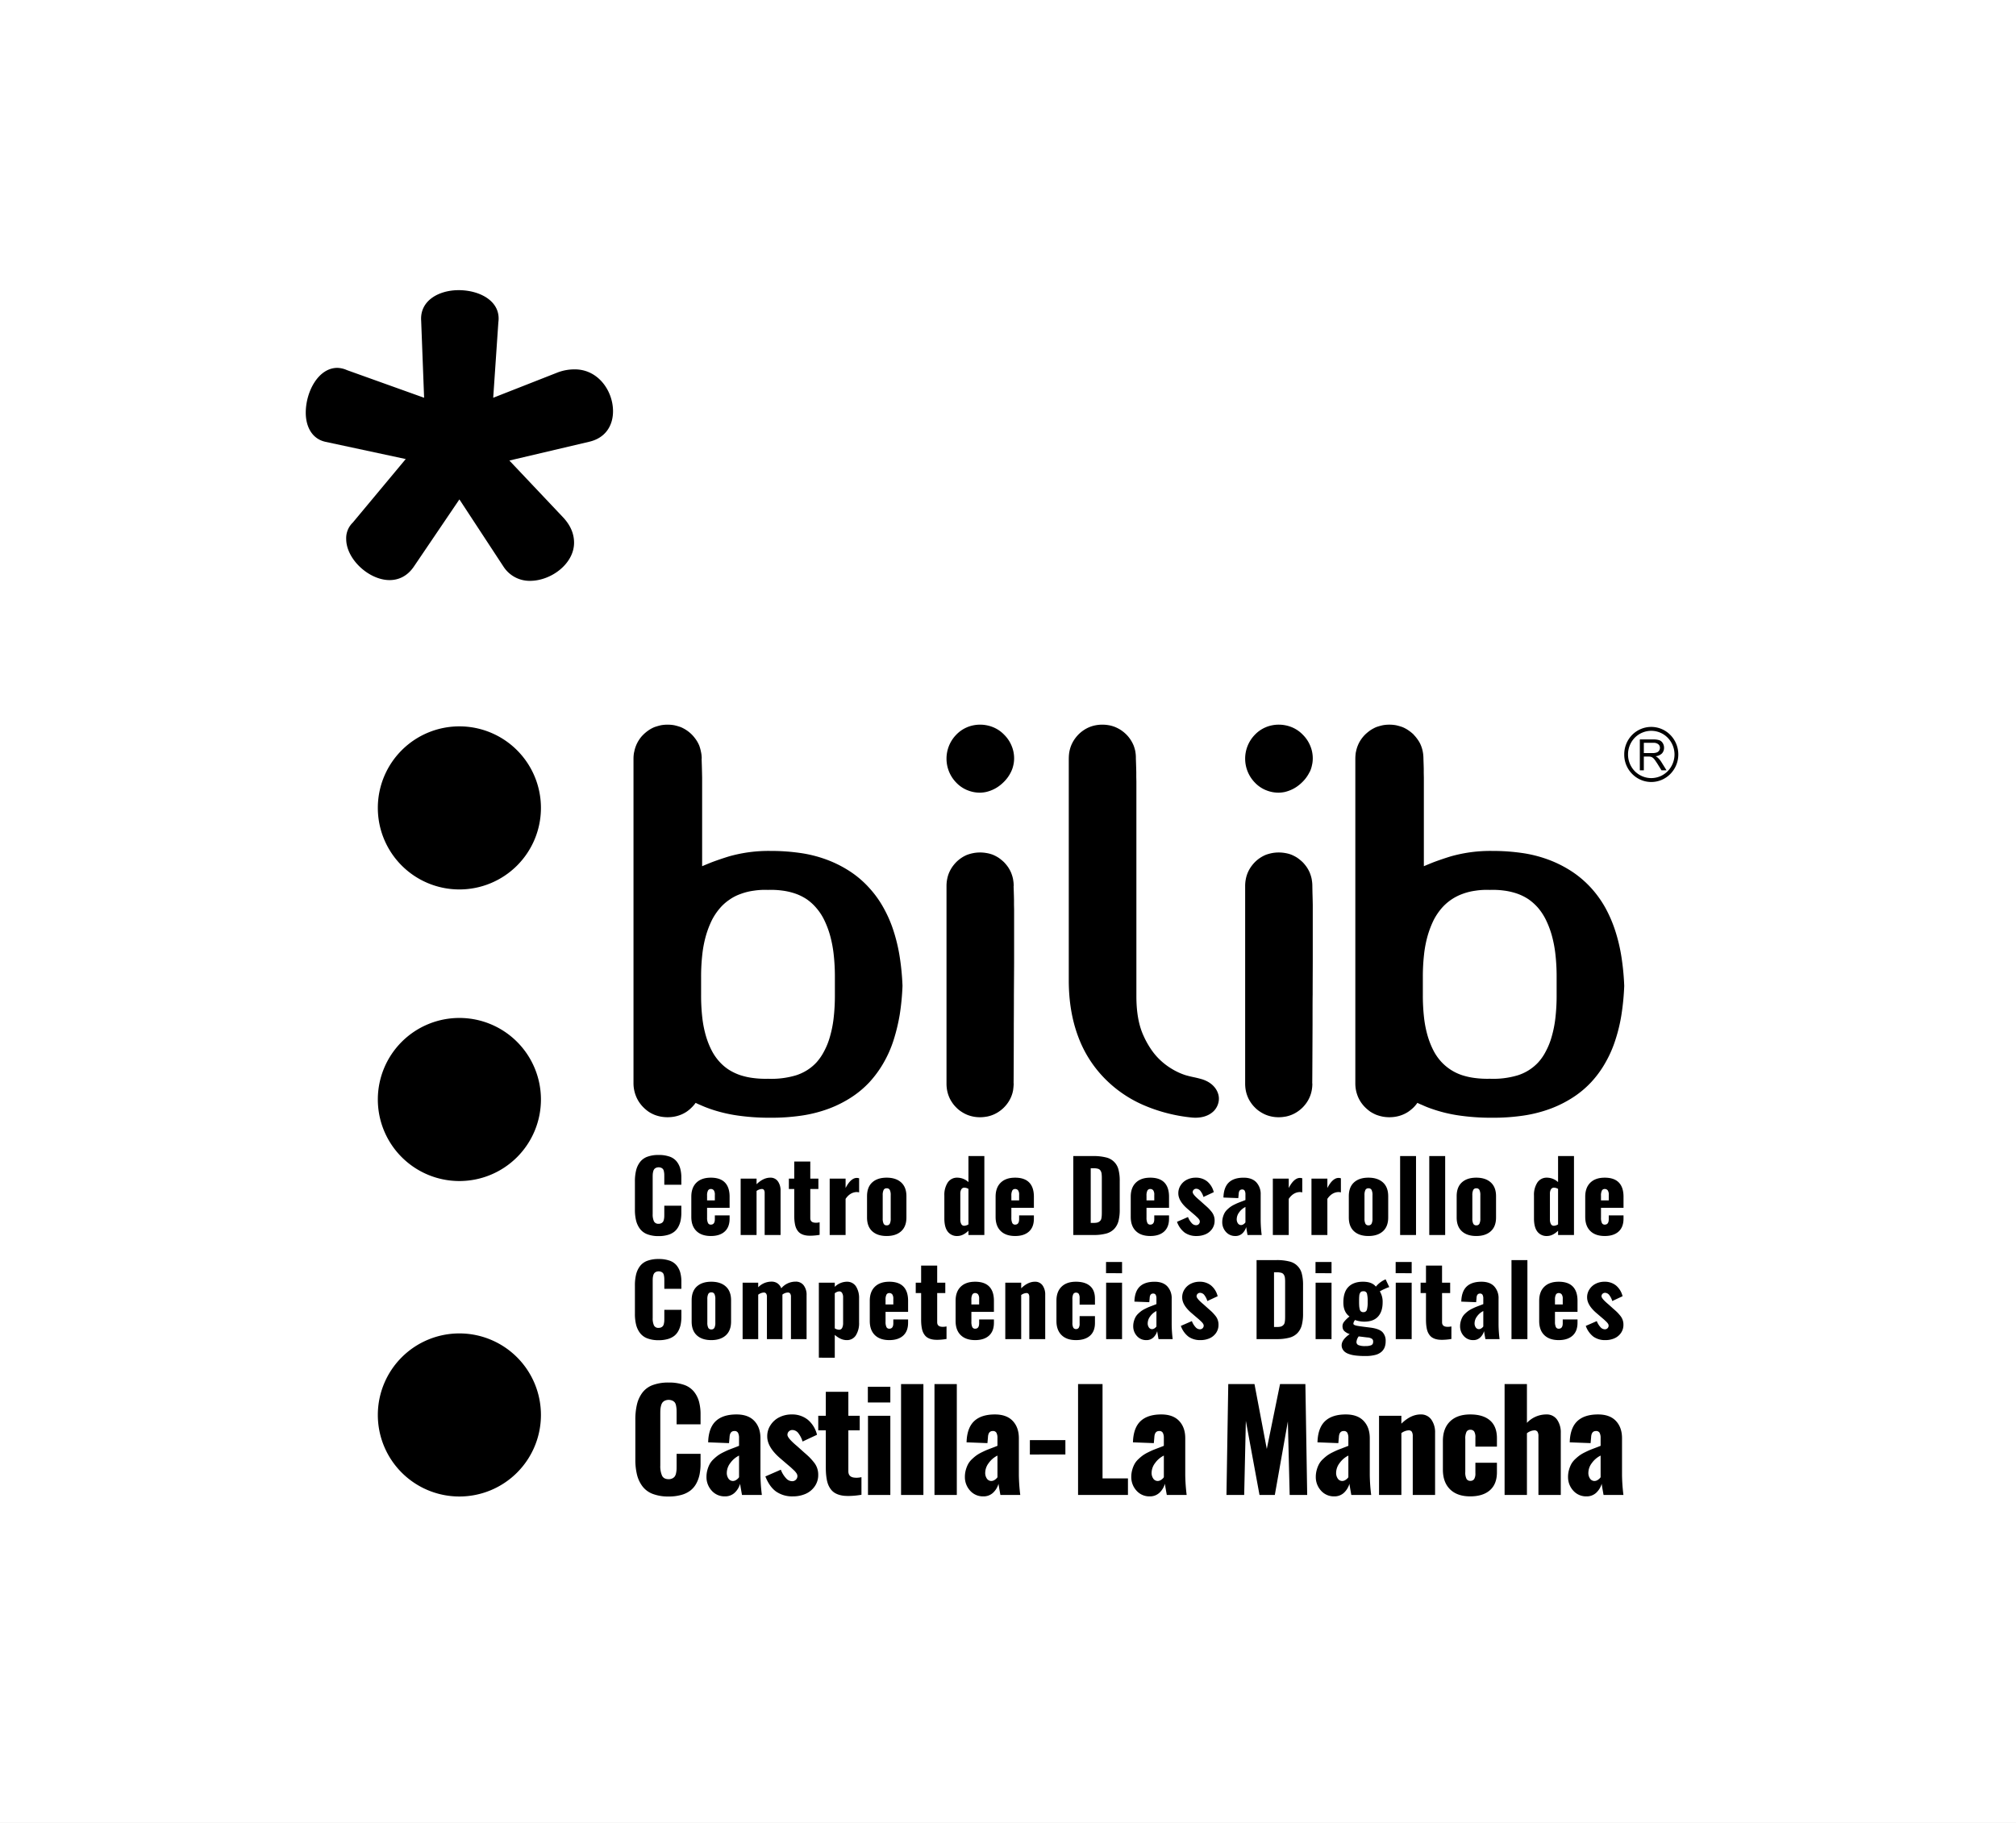 <svg xmlns="http://www.w3.org/2000/svg" xmlns:xlink="http://www.w3.org/1999/xlink" width="1209.741" height="1094.06" viewBox="0 0 1209.741 1094.06"><rect x="0" y="0" width="1209.741" height="1094.06" fill="#808080" stroke="none"/><defs><clipPath id="b"><rect width="1209.741" height="1094.06"/></clipPath></defs><g id="a" clip-path="url(#b)"><rect width="1209.741" height="1094.06" fill="#fff"/><path d="M990.847,436.263h0a16.048,16.048,0,0,1,11.512,4.864,16.631,16.631,0,0,1,4.741,11.635h0v.063h0a16.639,16.639,0,0,1-4.741,11.635,16.047,16.047,0,0,1-11.512,4.863h0a16.013,16.013,0,0,1-11.45-4.863,16.373,16.373,0,0,1-4.739-11.635h0v-.063h0a16.627,16.627,0,0,1,4.739-11.7,16.108,16.108,0,0,1,11.45-4.8Zm0,2.34h0a13.974,13.974,0,0,0-9.85,4.125,14.362,14.362,0,0,0-4.064,10.034h0v.063h0A14.353,14.353,0,0,0,981,462.857a13.971,13.971,0,0,0,9.85,4.126h0a13.86,13.86,0,0,0,9.85-4.126,14.4,14.4,0,0,0,4.125-10.032h0v-.063h0a14.411,14.411,0,0,0-4.125-10.034,13.863,13.863,0,0,0-9.85-4.125Z"/><path d="M984.015,462.306V443.774h8.063a11.39,11.39,0,0,1,3.7.492,4.064,4.064,0,0,1,2.032,1.787,5.176,5.176,0,0,1,.737,2.768,4.942,4.942,0,0,1-1.228,3.327,6.355,6.355,0,0,1-3.878,1.723,5.677,5.677,0,0,1,1.414.923,11.822,11.822,0,0,1,2.032,2.462l3.139,5.05H997l-2.4-3.88c-.74-1.109-1.292-1.97-1.724-2.524a5.686,5.686,0,0,0-1.233-1.231,2.91,2.91,0,0,0-1.108-.492,6.2,6.2,0,0,0-1.353-.124h-2.771v8.251Zm2.4-10.343h5.172a7.159,7.159,0,0,0,2.584-.37,2.869,2.869,0,0,0,1.418-1.109,3.106,3.106,0,0,0,.491-1.663,2.65,2.65,0,0,0-.985-2.153,4.333,4.333,0,0,0-2.955-.863h-5.725Z"/><path d="M567.969,531.751a21.523,21.523,0,0,1,.369-4,19.515,19.515,0,0,1,1.108-3.817,20.912,20.912,0,0,1,1.847-3.448,23.178,23.178,0,0,1,2.524-3.078h0a20.437,20.437,0,0,1,3.078-2.525,18.7,18.7,0,0,1,3.449-1.847,24.143,24.143,0,0,1,3.754-1.046,21.939,21.939,0,0,1,4-.37,21.427,21.427,0,0,1,4,.37h.062a20.04,20.04,0,0,1,3.755,1.046l.123.062a21.638,21.638,0,0,1,3.325,1.785,29.2,29.2,0,0,1,3.077,2.525h0a23.881,23.881,0,0,1,2.526,3.078,20.984,20.984,0,0,1,1.846,3.448l.061.184a21.5,21.5,0,0,1,1.048,3.571v.122a20.82,20.82,0,0,1,.37,3.942l-.064.185.124,3.508v.122l.063,1.97v.063l.058,2.4h0v3.017l.064,2.709h0V576.2c0,4.618-.064,11.514-.122,20.75,0,2.707,0,9.6-.063,17.666,0,13.422-.06,29.982-.124,35.461l.064.31v.058c-.064,1.357-.187,2.65-.37,3.941a18.664,18.664,0,0,1-1.109,3.755h0a18.851,18.851,0,0,1-1.846,3.449,20.381,20.381,0,0,1-2.526,3.076l-.183.184a20.593,20.593,0,0,1-2.894,2.339,19.212,19.212,0,0,1-7.2,2.96h-.123a20.949,20.949,0,0,1-3.939.369,20.21,20.21,0,0,1-7.757-1.481h0a20.419,20.419,0,0,1-3.449-1.848,17.082,17.082,0,0,1-3.078-2.523h0l-.124-.122a18.136,18.136,0,0,1-2.4-2.954,17,17,0,0,1-1.847-3.449,18.862,18.862,0,0,1-1.108-3.755,21.482,21.482,0,0,1-.369-4Z"/><path d="M573.817,469.694a20.592,20.592,0,0,1,0-28.75,19.357,19.357,0,0,1,6.4-4.432l.124-.062a20.341,20.341,0,0,1,7.818-1.54,20.822,20.822,0,0,1,7.818,1.54,19.345,19.345,0,0,1,6.587,4.494h0A20.057,20.057,0,0,1,607,447.531a19.269,19.269,0,0,1,1.539,7.819,17.411,17.411,0,0,1-.492,4,17.1,17.1,0,0,1-1.354,3.88h0a21.794,21.794,0,0,1-4.679,6.4,23.1,23.1,0,0,1-3.079,2.524,20.41,20.41,0,0,1-3.448,1.907,21.5,21.5,0,0,1-3.692,1.232,18.728,18.728,0,0,1-3.633.432,19.42,19.42,0,0,1-7.635-1.478l-.183-.061a19.118,19.118,0,0,1-6.527-4.495Z"/><path d="M753.027,469.694a20.594,20.594,0,0,1,0-28.75,19.368,19.368,0,0,1,6.4-4.432l.124-.062a20.343,20.343,0,0,1,7.819-1.54,20.8,20.8,0,0,1,7.816,1.54,19.32,19.32,0,0,1,6.588,4.494h0a20.044,20.044,0,0,1,4.434,6.587,19.269,19.269,0,0,1,1.54,7.819,17.249,17.249,0,0,1-.493,4,16.949,16.949,0,0,1-1.293,3.88H785.9a21.727,21.727,0,0,1-4.68,6.4,22.91,22.91,0,0,1-3.078,2.524,20.479,20.479,0,0,1-3.447,1.907,22.834,22.834,0,0,1-3.632,1.232,19.874,19.874,0,0,1-3.693.432,19.417,19.417,0,0,1-7.636-1.478l-.183-.061a19.128,19.128,0,0,1-6.527-4.495Z"/><path d="M747.18,531.751a21.611,21.611,0,0,1,.368-4,19.381,19.381,0,0,1,1.11-3.817,20.684,20.684,0,0,1,1.846-3.448,23.092,23.092,0,0,1,2.523-3.078h0a20.4,20.4,0,0,1,3.079-2.525,21,21,0,0,1,3.448-1.847,26.159,26.159,0,0,1,3.755-1.046,21.931,21.931,0,0,1,4-.37,22.578,22.578,0,0,1,4.061.37h0a18.826,18.826,0,0,1,3.757,1.046l.123.062a21.534,21.534,0,0,1,3.324,1.785,29.421,29.421,0,0,1,3.079,2.525h0a24.28,24.28,0,0,1,2.523,3.078,20.845,20.845,0,0,1,1.848,3.448l.061.184a22.093,22.093,0,0,1,1.047,3.571v.122a21.068,21.068,0,0,1,.369,3.942v.185l.064,3.508v.122l.058,1.97v.063l.063,2.4h0l.062,2.956v2.77h0V576.2c0,4.618-.062,11.514-.062,20.75-.063,2.707-.063,9.6-.063,17.666-.058,13.422-.122,29.982-.184,35.461l.062.31v.058a21.01,21.01,0,0,1-.369,3.941,19.058,19.058,0,0,1-1.108,3.755h0a18.738,18.738,0,0,1-1.848,3.449,20.669,20.669,0,0,1-2.523,3.076l-.184.184a20.774,20.774,0,0,1-2.895,2.339,19.19,19.19,0,0,1-7.2,2.96h-.122a20.934,20.934,0,0,1-3.939.369,20.212,20.212,0,0,1-7.758-1.481h0a20.488,20.488,0,0,1-3.448-1.848,17.055,17.055,0,0,1-3.079-2.523h0l-.123-.122a18.239,18.239,0,0,1-2.4-2.954,16.855,16.855,0,0,1-1.846-3.449,18.733,18.733,0,0,1-1.11-3.755,21.571,21.571,0,0,1-.368-4Z"/><path d="M420.154,663.126c-.923-.368-1.845-.8-2.708-1.231l-.183.184-.063.124a19.6,19.6,0,0,1-2.094,2.4,20.448,20.448,0,0,1-3.077,2.581,18.741,18.741,0,0,1-3.511,1.848,20.925,20.925,0,0,1-3.816,1.112,22.888,22.888,0,0,1-8.187,0,23.54,23.54,0,0,1-3.693-1.05l-.124-.062a18.757,18.757,0,0,1-3.509-1.848,22.127,22.127,0,0,1-2.956-2.461l-.123-.12h0a20.686,20.686,0,0,1-2.584-3.14,19.023,19.023,0,0,1-1.848-3.512,20.631,20.631,0,0,1-1.538-7.879V591.65h0v-.061h0v-.062h0v-.06h0v-.124h0v-2.461h0V455.35a21.271,21.271,0,0,1,.369-3.94l.061-.123a19.424,19.424,0,0,1,1.108-3.818h0a19,19,0,0,1,1.848-3.509,17.98,17.98,0,0,1,2.4-2.954l.184-.123v-.063h0a24.091,24.091,0,0,1,3.079-2.523,19.4,19.4,0,0,1,3.509-1.909,38.994,38.994,0,0,1,3.817-1.108,22.828,22.828,0,0,1,8.187,0,38.738,38.738,0,0,1,3.816,1.108,21.752,21.752,0,0,1,3.511,1.909,20.331,20.331,0,0,1,3.077,2.523h0l.062.063a23.855,23.855,0,0,1,2.524,3.077,19.28,19.28,0,0,1,1.909,3.509,24.978,24.978,0,0,1,1.046,3.818,18.226,18.226,0,0,1,.431,4.063h-.061v.061l.124,3.756h0l.06,2.153h0l.062,2.465h0l.062,2.954v.061h0v2.833h0v31.028h0v4.863h0v.616h0v13.727c1.847-.8,3.694-1.538,5.663-2.339,3.263-1.23,6.71-2.4,10.281-3.508a86.789,86.789,0,0,1,25.119-3.325,123.056,123.056,0,0,1,19.085,1.416,76.786,76.786,0,0,1,16.191,4.432,70.6,70.6,0,0,1,13.358,7.081,59.366,59.366,0,0,1,10.836,9.541,61.629,61.629,0,0,1,8.372,11.759h0a75.2,75.2,0,0,1,5.971,13.79,101.563,101.563,0,0,1,3.7,15.64,150.433,150.433,0,0,1,1.663,17.235v.184A148.008,148.008,0,0,1,539.9,608.95a111.37,111.37,0,0,1-3.7,15.331,69.3,69.3,0,0,1-5.971,13.541,64.713,64.713,0,0,1-8.372,11.513,58.022,58.022,0,0,1-10.9,9.173,69.408,69.408,0,0,1-13.359,6.774,80.143,80.143,0,0,1-16.128,4.185,123.555,123.555,0,0,1-19.085,1.354,134.66,134.66,0,0,1-19.947-1.354,88.435,88.435,0,0,1-16.806-4.125l-.124-.06c-1.786-.618-3.571-1.354-5.357-2.156Zm1.294-90.437a118.724,118.724,0,0,0-.738,13.79v10.712a117.633,117.633,0,0,0,.738,13.73,65.818,65.818,0,0,0,2.216,11.021,49.524,49.524,0,0,0,3.51,8.74,31.309,31.309,0,0,0,4.617,6.588,28.012,28.012,0,0,0,5.663,4.8,32.383,32.383,0,0,0,6.772,3.2A41.715,41.715,0,0,0,452.105,647a56.7,56.7,0,0,0,8.682.432h.123a51.414,51.414,0,0,0,16.621-2.03,28.94,28.94,0,0,0,6.711-3.08,27.892,27.892,0,0,0,5.726-4.742,32.108,32.108,0,0,0,4.554-6.648,42.327,42.327,0,0,0,3.511-8.8,66.97,66.97,0,0,0,2.216-11.206,117.842,117.842,0,0,0,.739-13.73V586.479a119.227,119.227,0,0,0-.739-13.85,72.744,72.744,0,0,0-2.216-11.452A54.791,54.791,0,0,0,494.522,552a32.787,32.787,0,0,0-4.677-7.08,29.679,29.679,0,0,0-5.664-5.171,30.422,30.422,0,0,0-6.772-3.387,39.323,39.323,0,0,0-7.818-1.846,50.087,50.087,0,0,0-8.681-.43h-.123a43.972,43.972,0,0,0-8.619.491,35.47,35.47,0,0,0-7.818,1.971,27.128,27.128,0,0,0-6.772,3.511,28.249,28.249,0,0,0-5.726,5.168,36.557,36.557,0,0,0-4.678,7.02,58.222,58.222,0,0,0-3.51,9.111,68.446,68.446,0,0,0-2.216,11.327Z"/><path d="M853.316,663.126a28.45,28.45,0,0,1-2.772-1.231l-.184.184-.061.124a19.04,19.04,0,0,1-2.032,2.4,24.843,24.843,0,0,1-3.14,2.581,18.686,18.686,0,0,1-3.508,1.848,19.653,19.653,0,0,1-3.819,1.112,22.734,22.734,0,0,1-4.062.369,21.759,21.759,0,0,1-4.063-.369,23.629,23.629,0,0,1-3.7-1.05l-.184-.062a23.539,23.539,0,0,1-3.509-1.848,26.8,26.8,0,0,1-2.957-2.461l-.122-.12h0a20.752,20.752,0,0,1-2.585-3.14,19.2,19.2,0,0,1-1.848-3.512,20.7,20.7,0,0,1-1.476-7.879V591.65h0v-.061h0v-.062h0v-.06h0v-.124h0v-2.461h0V455.35a28.41,28.41,0,0,1,.307-3.94l.064-.123a19.35,19.35,0,0,1,1.105-3.818h0a19.176,19.176,0,0,1,1.848-3.509,21.955,21.955,0,0,1,2.4-2.954l.185-.123v-.063h0a29.418,29.418,0,0,1,3.079-2.523,24.643,24.643,0,0,1,3.509-1.909,35.571,35.571,0,0,1,3.879-1.108,21.678,21.678,0,0,1,4.063-.37,22.648,22.648,0,0,1,4.062.37,34.544,34.544,0,0,1,3.819,1.108,19.329,19.329,0,0,1,3.508,1.909,24.714,24.714,0,0,1,3.14,2.523h-.062l.062.063a23.689,23.689,0,0,1,2.523,3.077,16.356,16.356,0,0,1,1.912,3.509,19.627,19.627,0,0,1,1.1,3.818,22.693,22.693,0,0,1,.368,4.063h0v.061l.126,3.756h0l.061,2.153h0v2.465h0l.063,2.954v.061h0v2.833h0v31.028h0v4.863h0v.616h0v13.727c1.844-.8,3.691-1.538,5.662-2.339,3.263-1.23,6.71-2.4,10.28-3.508a86.775,86.775,0,0,1,25.117-3.325,123.079,123.079,0,0,1,19.086,1.416,76.779,76.779,0,0,1,16.192,4.432,70.508,70.508,0,0,1,13.358,7.081,61.89,61.89,0,0,1,10.9,9.541,64.493,64.493,0,0,1,8.372,11.759h0a79.7,79.7,0,0,1,5.912,13.79,102.026,102.026,0,0,1,3.693,15.64,151.345,151.345,0,0,1,1.663,17.235v.184a148.9,148.9,0,0,1-1.663,17.177,96.556,96.556,0,0,1-3.693,15.331,69.421,69.421,0,0,1-5.974,13.541,61.821,61.821,0,0,1-8.372,11.513,58.123,58.123,0,0,1-10.894,9.173,69.5,69.5,0,0,1-13.363,6.774,80.118,80.118,0,0,1-16.129,4.185,123.55,123.55,0,0,1-19.086,1.354,134.632,134.632,0,0,1-19.945-1.354,86.7,86.7,0,0,1-16.747-4.125l-.185-.06a56.621,56.621,0,0,1-5.291-2.156Zm1.23-90.437a118.706,118.706,0,0,0-.739,13.79v10.712a117.615,117.615,0,0,0,.739,13.73,65.81,65.81,0,0,0,2.218,11.021,49.91,49.91,0,0,0,3.507,8.74,31.387,31.387,0,0,0,4.618,6.588,29.649,29.649,0,0,0,12.436,8,41.76,41.76,0,0,0,7.88,1.723,56.658,56.658,0,0,0,8.68.432h.187a51.264,51.264,0,0,0,16.56-2.03,28.409,28.409,0,0,0,12.434-7.822,29.98,29.98,0,0,0,4.556-6.648,42.328,42.328,0,0,0,3.509-8.8,66.97,66.97,0,0,0,2.216-11.206,117.39,117.39,0,0,0,.74-13.73V586.479a118.771,118.771,0,0,0-.74-13.85,72.744,72.744,0,0,0-2.216-11.452A54.885,54.885,0,0,0,927.622,552a35.08,35.08,0,0,0-4.616-7.08,31.917,31.917,0,0,0-5.729-5.171,30.349,30.349,0,0,0-6.768-3.387,39.339,39.339,0,0,0-7.818-1.846,49.7,49.7,0,0,0-8.619-.43h-.187a43.962,43.962,0,0,0-8.618.491,35.515,35.515,0,0,0-7.82,1.971,30.105,30.105,0,0,0-12.5,8.679,36.933,36.933,0,0,0-4.678,7.02,58.72,58.72,0,0,0-3.507,9.111,68.438,68.438,0,0,0-2.218,11.327Z"/><path d="M641.353,455.105a22.717,22.717,0,0,1,.368-4.065,20.468,20.468,0,0,1,1.108-3.756,20.883,20.883,0,0,1,1.849-3.447,22.732,22.732,0,0,1,2.523-3.078h0a20.508,20.508,0,0,1,3.078-2.524,19.169,19.169,0,0,1,7.2-2.955,21.986,21.986,0,0,1,4-.37,21.556,21.556,0,0,1,4,.37h.06a20.182,20.182,0,0,1,3.756,1.108l.122.062a21.451,21.451,0,0,1,3.324,1.785,23.008,23.008,0,0,1,3.08,2.524h0a20.319,20.319,0,0,1,2.523,3.078,20.887,20.887,0,0,1,1.849,3.447l.062.123a25.018,25.018,0,0,1,1.047,3.633v.124a20.951,20.951,0,0,1,.3,3.941v.122l.123,3.57v.06l.064,2.033h0l.062,2.463h0v2.955h0l.061,2.77h0v128.79h0c0,9.421,1.354,17.3,4.187,23.52a52.08,52.08,0,0,0,4.8,8.615,38.326,38.326,0,0,0,5.848,6.714,40.157,40.157,0,0,0,6.894,5.046h0a38.126,38.126,0,0,0,7.572,3.45c1.6.49,3.2.859,4.865,1.227a59.444,59.444,0,0,1,5.848,1.48l.307.126c4.743,1.721,7.572,4.862,8.681,8.245a9.653,9.653,0,0,1,.183,5.6,10.744,10.744,0,0,1-2.768,4.927c-2.833,2.829-7.514,4.555-13.791,3.815a97.113,97.113,0,0,1-28.317-7.388,73.639,73.639,0,0,1-22.164-14.835,70.62,70.62,0,0,1-17.053-26.227c-3.754-9.974-5.664-21.24-5.664-33.8V455.105Z"/><path d="M324.6,484.87a48.937,48.937,0,1,1-48.936-48.937A48.936,48.936,0,0,1,324.6,484.87Z"/><path d="M324.6,659.871a48.937,48.937,0,1,1-48.936-48.937A48.936,48.936,0,0,1,324.6,659.871Z"/><path d="M324.6,849.2a48.937,48.937,0,1,1-48.936-48.937A48.936,48.936,0,0,1,324.6,849.2Z"/><path d="M252.73,192.525c-.881-12.106,10.586-18.385,22.5-18.385,12.791,0,25.583,6.726,23.819,19.284l-3.088,45.3,38.815-15.249a28.53,28.53,0,0,1,10.146-1.794c14.115,0,22.936,13.006,22.936,25.114,0,8.522-4.411,16.146-14.556,18.389l-47.637,11.211,32.64,34.532c4.412,4.933,6.175,9.866,6.175,14.8,0,12.557-13.672,22.872-26.465,22.872a18.659,18.659,0,0,1-15.879-8.521l-26.465-40.362-27.348,40.362c-3.969,5.83-9.262,8.072-14.555,8.072-12.351,0-26.025-12.556-26.025-24.665a12.981,12.981,0,0,1,3.97-9.868l31.759-38.119L195.389,265.18c-8.38-1.794-11.91-9.42-11.91-17.492,0-12.557,7.5-26.907,18.967-26.907a15.024,15.024,0,0,1,5.735,1.345l46.313,16.594Z"/><path d="M395.225,741.856a18.55,18.55,0,0,1-6.773-1.1,9.9,9.9,0,0,1-4.416-3.243,13.777,13.777,0,0,1-2.329-4.945,26.75,26.75,0,0,1-.714-6.572v-16.89a27.714,27.714,0,0,1,.714-6.7,13.622,13.622,0,0,1,2.329-4.972,9.78,9.78,0,0,1,4.4-3.2,18.982,18.982,0,0,1,6.788-1.071,19.394,19.394,0,0,1,6.53.971,9.371,9.371,0,0,1,4.229,2.858,11.754,11.754,0,0,1,2.2,4.287,20.758,20.758,0,0,1,.672,5.573v4.172H398.625v-4.773c0-.743-.01-1.3-.028-1.686a11.236,11.236,0,0,0-.2-1.472,3.478,3.478,0,0,0-.5-1.357,2.835,2.835,0,0,0-1.015-.814,4.026,4.026,0,0,0-3.315,0,2.889,2.889,0,0,0-1.043.857,4.02,4.02,0,0,0-.571,1.372,8.9,8.9,0,0,0-.258,1.585q-.044.716-.043,1.773V728.6a10.116,10.116,0,0,0,.743,4.359,2.857,2.857,0,0,0,2.83,1.5,3.4,3.4,0,0,0,1.614-.357,2.846,2.846,0,0,0,1.015-.844,3.714,3.714,0,0,0,.528-1.371,9.689,9.689,0,0,0,.215-1.544q.027-.657.028-1.743v-4.972h10.231v4.086a24.187,24.187,0,0,1-.4,4.6,13.975,13.975,0,0,1-1.357,3.872,9.631,9.631,0,0,1-2.486,3.044,11.235,11.235,0,0,1-3.9,1.928A19.42,19.42,0,0,1,395.225,741.856Z"/><path d="M426.552,741.8q-5.6,0-8.659-3t-3.058-8.459V718.223q0-5.459,3.072-8.445t8.645-2.987q5.629,0,8.445,2.9t2.814,8.531v6.658H424.3v5.944a7.266,7.266,0,0,0,.514,3.1,1.791,1.791,0,0,0,1.743,1.043q2.4,0,2.4-3.286v-2.258h8.858V731.4q0,5.056-2.957,7.729T426.552,741.8ZM424.3,720.423h4.658v-3.372a4.35,4.35,0,0,0-.629-2.672,2.172,2.172,0,0,0-1.8-.786,1.831,1.831,0,0,0-1.671.914,6.34,6.34,0,0,0-.557,3.115Z"/><path d="M444.447,741.2V707.363h9.545v3.372q4.03-3.943,8.2-3.944a5.343,5.343,0,0,1,4.6,2.2,9.384,9.384,0,0,1,1.6,5.658V741.2H458.85v-25.12a3.548,3.548,0,0,0-.4-1.9,1.588,1.588,0,0,0-1.486-.586,5.782,5.782,0,0,0-2.972,1.172V741.2Z"/><path d="M485.206,741.6a11.183,11.183,0,0,1-2.844-.444,7.922,7.922,0,0,1-2.157-.986,6.111,6.111,0,0,1-1.544-1.514,8.786,8.786,0,0,1-1.043-1.886,11.68,11.68,0,0,1-.614-2.258,23.563,23.563,0,0,1-.315-2.472q-.086-1.185-.086-2.672V713.593h-3.229v-6.23H476.6V697.1h9.631v10.259h4.859v6.23h-4.859v17.49q0,2.658,3.058,2.743a6.225,6.225,0,0,0,.843,0q.471-.028.772-.071c.2-.028.4-.062.6-.1s.309-.057.328-.057v7.515a34.147,34.147,0,0,1-5.658.515C485.853,741.628,485.53,741.618,485.206,741.6Z"/><path d="M497.871,741.2V707.363h9.545v5.63q3.116-6.059,6.772-6.059a5.333,5.333,0,0,1,1.344.229v8.459a6.483,6.483,0,0,0-1.571-.2q-3.916.2-6.545,4.086V741.2Z"/><path d="M540.758,738.942q-3.157,2.857-8.7,2.857t-8.659-2.857q-3.117-2.858-3.115-8.259V717.908q0-5.429,3.115-8.273t8.659-2.844q5.545,0,8.7,2.858t3.159,8.259v12.775Q543.917,736.085,540.758,738.942Zm-8.7-3.544a1.953,1.953,0,0,0,1.9-1.015,6.8,6.8,0,0,0,.528-3.043V717.251a6.889,6.889,0,0,0-.528-3.072,1.954,1.954,0,0,0-1.9-1.014,1.892,1.892,0,0,0-1.843,1.043,6.914,6.914,0,0,0-.529,3.043V731.34a6.833,6.833,0,0,0,.529,3.015A1.894,1.894,0,0,0,532.056,735.4Z"/><path d="M574.534,741.8a6.884,6.884,0,0,1-5.844-2.657q-2.015-2.658-2.014-7.888V717.508a13.524,13.524,0,0,1,2.014-7.773,6.643,6.643,0,0,1,5.844-2.944,9.96,9.96,0,0,1,6.6,2.658V693.817h9.545V741.2h-9.545v-2.572Q577.906,741.772,574.534,741.8Zm4.116-6.144a5.414,5.414,0,0,0,2.486-.828V713.536a4.78,4.78,0,0,0-2.43-.743,2.005,2.005,0,0,0-1.856,1.015,5.126,5.126,0,0,0-.6,2.643v15.432a5.66,5.66,0,0,0,.571,2.715A1.929,1.929,0,0,0,578.65,735.655Z"/><path d="M609.147,741.8q-5.6,0-8.659-3t-3.057-8.459V718.223q0-5.459,3.071-8.445t8.645-2.987q5.63,0,8.445,2.9t2.815,8.531v6.658H606.89v5.944a7.3,7.3,0,0,0,.513,3.1,1.794,1.794,0,0,0,1.744,1.043q2.4,0,2.4-3.286v-2.258h8.859V731.4q0,5.056-2.958,7.729T609.147,741.8Zm-2.257-21.376h4.658v-3.372a4.35,4.35,0,0,0-.629-2.672,2.172,2.172,0,0,0-1.8-.786,1.834,1.834,0,0,0-1.673.914,6.354,6.354,0,0,0-.556,3.115Z"/><path d="M644.053,741.2V693.817H655.97a30.262,30.262,0,0,1,7.73.829,9.908,9.908,0,0,1,7.474,7.33,26.574,26.574,0,0,1,.743,6.844v17.09a26.873,26.873,0,0,1-.758,6.93,10.935,10.935,0,0,1-2.572,4.716,10.353,10.353,0,0,1-4.857,2.786,28.6,28.6,0,0,1-7.618.857Zm10.46-7.259h1.6a11.334,11.334,0,0,0,2.044-.157,3.449,3.449,0,0,0,1.4-.557,3.926,3.926,0,0,0,.885-.843,3.131,3.131,0,0,0,.486-1.286,12.684,12.684,0,0,0,.2-1.6q.043-.758.043-2.044V707.077a20.4,20.4,0,0,0-.143-2.772,4.431,4.431,0,0,0-.657-1.772,2.626,2.626,0,0,0-1.529-1.1,10.1,10.1,0,0,0-2.757-.3h-1.572Z"/><path d="M690.24,741.8q-5.6,0-8.658-3t-3.059-8.459V718.223q0-5.459,3.073-8.445t8.644-2.987q5.631,0,8.446,2.9t2.815,8.531v6.658H687.983v5.944a7.281,7.281,0,0,0,.514,3.1,1.793,1.793,0,0,0,1.743,1.043q2.4,0,2.4-3.286v-2.258H701.5V731.4q0,5.056-2.958,7.729T690.24,741.8Zm-2.257-21.376h4.659v-3.372a4.357,4.357,0,0,0-.629-2.672,2.172,2.172,0,0,0-1.8-.786,1.832,1.832,0,0,0-1.672.914,6.352,6.352,0,0,0-.557,3.115Z"/><path d="M718.054,741.8a12.022,12.022,0,0,1-7.173-2.043,13.951,13.951,0,0,1-4.6-6.473l6.6-2.886a11.053,11.053,0,0,0,2.286,3.715,3.436,3.436,0,0,0,2.457,1.2h.286a2.175,2.175,0,0,0,2.058-2.286,2.361,2.361,0,0,0-.357-1.044,7.439,7.439,0,0,0-1.244-1.428q-.914-.871-1.27-1.186c-.24-.209-.786-.676-1.644-1.4l-2.629-2.258q-5.745-4.859-5.745-9.488a8.485,8.485,0,0,1,1.458-4.944,9.387,9.387,0,0,1,3.8-3.329,11.566,11.566,0,0,1,5.144-1.158,10.652,10.652,0,0,1,6.93,2.258,12.1,12.1,0,0,1,3.93,6.43l-6.173,2.886a10.768,10.768,0,0,0-1.657-3.372,3.354,3.354,0,0,0-2.458-1.543h-.086a2.075,2.075,0,0,0-1.6.543,1.943,1.943,0,0,0-.658,1.429q-.114,1.371,4.059,4.858.342.315.513.457l2.544,2.286q1.485,1.287,2.23,2.015a26.537,26.537,0,0,1,1.8,2.015,8.218,8.218,0,0,1,2,5.515,8.372,8.372,0,0,1-1.543,5.03,9.263,9.263,0,0,1-3.957,3.173A13.385,13.385,0,0,1,718.054,741.8Z"/><path d="M741.292,741.8a7.3,7.3,0,0,1-5.73-2.557,8.551,8.551,0,0,1-2.128-5.7,11.124,11.124,0,0,1,.414-3.1,11.9,11.9,0,0,1,1-2.5,8.591,8.591,0,0,1,1.642-2.058,19.009,19.009,0,0,1,1.915-1.614,16.575,16.575,0,0,1,2.273-1.315q1.414-.7,2.271-1.043t2.329-.9q1.473-.558,2.072-.815v-3.343a4.61,4.61,0,0,0-.428-2.2,1.64,1.64,0,0,0-1.572-.772q-1.944,0-2.057,2.687l-.23,2.486-8.916-.342c0-.058.009-.248.029-.572s.028-.505.028-.543q.429-5.544,3.443-8.173t8.618-2.63q5,0,7.616,2.773a10.344,10.344,0,0,1,2.614,7.4v15.746a77.517,77.517,0,0,0,.6,8.488h-8.488q-.744-4.114-.8-4.8a8.432,8.432,0,0,1-2.344,3.858A5.884,5.884,0,0,1,741.292,741.8Zm3.458-6.572a2.611,2.611,0,0,0,1.415-.472,4.225,4.225,0,0,0,1.185-1.129v-9.259a10.057,10.057,0,0,0-3.758,3.215,7,7,0,0,0-1.471,4.044,4.221,4.221,0,0,0,.743,2.629A2.282,2.282,0,0,0,744.75,735.227Z"/><path d="M763.789,741.2V707.363h9.544v5.63q3.115-6.059,6.773-6.059a5.341,5.341,0,0,1,1.344.229v8.459a6.485,6.485,0,0,0-1.572-.2q-3.915.2-6.545,4.086V741.2Z"/><path d="M786.972,741.2V707.363h9.545v5.63q3.114-6.059,6.773-6.059a5.333,5.333,0,0,1,1.343.229v8.459a6.483,6.483,0,0,0-1.571-.2q-3.918.2-6.545,4.086V741.2Z"/><path d="M829.859,738.942q-3.157,2.857-8.7,2.857t-8.659-2.857q-3.115-2.858-3.115-8.259V717.908q0-5.429,3.115-8.273t8.659-2.844q5.546,0,8.7,2.858t3.159,8.259v12.775Q833.018,736.085,829.859,738.942Zm-8.7-3.544a1.953,1.953,0,0,0,1.9-1.015,6.813,6.813,0,0,0,.529-3.043V717.251a6.9,6.9,0,0,0-.529-3.072,1.954,1.954,0,0,0-1.9-1.014,1.893,1.893,0,0,0-1.844,1.043,6.945,6.945,0,0,0-.528,3.043V731.34a6.864,6.864,0,0,0,.528,3.015A1.894,1.894,0,0,0,821.157,735.4Z"/><path d="M840.168,741.2V693.817h9.544V741.2Z"/><path d="M857.662,741.2V693.817h9.544V741.2Z"/><path d="M894.576,738.942q-3.159,2.857-8.7,2.857t-8.66-2.857q-3.114-2.858-3.114-8.259V717.908q0-5.429,3.114-8.273t8.66-2.844q5.542,0,8.7,2.858t3.157,8.259v12.775Q897.733,736.085,894.576,738.942Zm-8.7-3.544a1.948,1.948,0,0,0,1.9-1.015,6.781,6.781,0,0,0,.531-3.043V717.251a6.869,6.869,0,0,0-.531-3.072,1.949,1.949,0,0,0-1.9-1.014,1.892,1.892,0,0,0-1.844,1.043,6.93,6.93,0,0,0-.528,3.043V731.34a6.849,6.849,0,0,0,.528,3.015A1.893,1.893,0,0,0,885.874,735.4Z"/><path d="M928.351,741.8a6.881,6.881,0,0,1-5.843-2.657q-2.015-2.658-2.015-7.888V717.508a13.524,13.524,0,0,1,2.015-7.773,6.64,6.64,0,0,1,5.843-2.944,9.962,9.962,0,0,1,6.6,2.658V693.817H944.5V741.2h-9.546v-2.572Q931.725,741.772,928.351,741.8Zm4.116-6.144a5.407,5.407,0,0,0,2.486-.828V713.536a4.779,4.779,0,0,0-2.429-.743,2.01,2.01,0,0,0-1.858,1.015,5.156,5.156,0,0,0-.6,2.643v15.432a5.683,5.683,0,0,0,.572,2.715A1.93,1.93,0,0,0,932.467,735.655Z"/><path d="M962.965,741.8q-5.6,0-8.658-3t-3.059-8.459V718.223q0-5.459,3.072-8.445t8.645-2.987q5.631,0,8.445,2.9t2.815,8.531v6.658H960.708v5.944a7.281,7.281,0,0,0,.514,3.1,1.791,1.791,0,0,0,1.743,1.043q2.4,0,2.4-3.286v-2.258h8.859V731.4q0,5.056-2.957,7.729T962.965,741.8Zm-2.257-21.376h4.658v-3.372a4.357,4.357,0,0,0-.629-2.672,2.17,2.17,0,0,0-1.8-.786,1.831,1.831,0,0,0-1.672.914,6.351,6.351,0,0,0-.557,3.115Z"/><path d="M395.237,804.335a18.561,18.561,0,0,1-6.779-1.1,9.9,9.9,0,0,1-4.42-3.247,13.763,13.763,0,0,1-2.33-4.947,26.758,26.758,0,0,1-.715-6.579v-16.9a27.686,27.686,0,0,1,.715-6.707,13.624,13.624,0,0,1,2.33-4.977,9.781,9.781,0,0,1,4.406-3.2,19.006,19.006,0,0,1,6.793-1.072,19.394,19.394,0,0,1,6.535.972,9.387,9.387,0,0,1,4.233,2.86,11.793,11.793,0,0,1,2.2,4.291,20.8,20.8,0,0,1,.671,5.577v4.176H398.64V768.7q0-1.114-.029-1.687a11.368,11.368,0,0,0-.2-1.473,3.469,3.469,0,0,0-.5-1.358,2.842,2.842,0,0,0-1.016-.816,4.031,4.031,0,0,0-3.317,0,2.88,2.88,0,0,0-1.044.859,3.989,3.989,0,0,0-.572,1.372,8.9,8.9,0,0,0-.257,1.588q-.045.715-.044,1.773v22.109a10.111,10.111,0,0,0,.744,4.362,2.858,2.858,0,0,0,2.832,1.5,3.385,3.385,0,0,0,1.615-.357,2.83,2.83,0,0,0,1.016-.844,3.709,3.709,0,0,0,.529-1.372,9.823,9.823,0,0,0,.214-1.545q.029-.658.029-1.745v-4.976h10.239v4.09a24.2,24.2,0,0,1-.4,4.6,14,14,0,0,1-1.358,3.876,9.626,9.626,0,0,1-2.488,3.047,11.268,11.268,0,0,1-3.9,1.93A19.453,19.453,0,0,1,395.237,804.335Z"/><path d="M435.533,801.418q-3.16,2.859-8.71,2.859t-8.666-2.859q-3.119-2.861-3.118-8.267V780.366q0-5.435,3.118-8.28t8.666-2.846q5.549,0,8.71,2.861t3.16,8.265v12.785Q438.693,798.557,435.533,801.418Zm-8.71-3.547a1.953,1.953,0,0,0,1.9-1.016,6.811,6.811,0,0,0,.529-3.046v-14.1a6.9,6.9,0,0,0-.529-3.075,1.954,1.954,0,0,0-1.9-1.015,1.894,1.894,0,0,0-1.845,1.044,6.929,6.929,0,0,0-.529,3.046v14.1a6.838,6.838,0,0,0,.529,3.017A1.893,1.893,0,0,0,426.823,797.871Z"/><path d="M445.624,803.677V769.813h9.353v2.745a11.07,11.07,0,0,1,8.067-3.375,6.046,6.046,0,0,1,3.5,1.029,6.305,6.305,0,0,1,2.274,2.975,11.2,11.2,0,0,1,8.666-4,5.816,5.816,0,0,1,4.748,2.173,9.247,9.247,0,0,1,1.774,6.007v26.314h-9.382V778.335a3.348,3.348,0,0,0-.486-2.03,1.67,1.67,0,0,0-1.516-.573,5.588,5.588,0,0,0-3.118,1.23v26.715h-9.295V778.335a3.287,3.287,0,0,0-.5-2.016,1.69,1.69,0,0,0-1.53-.587,6.267,6.267,0,0,0-3.2,1.288v26.657Z"/><path d="M491.369,814.832V769.813h9.553V772.3a10.7,10.7,0,0,1,7.037-3.06h.314a6.274,6.274,0,0,1,5.449,2.917,12.974,12.974,0,0,1,1.787,7.094V793.7a13.634,13.634,0,0,1-1.931,7.708,6.242,6.242,0,0,1-5.506,2.874q-3.546,0-7.15-3.146v13.7Zm12.127-16.79h.058a1.952,1.952,0,0,0,1.772-1.058,6.166,6.166,0,0,0,.6-2.775V778.535a4.856,4.856,0,0,0-.63-2.574,1.82,1.82,0,0,0-1.631-.915h-.257a5.092,5.092,0,0,0-2.488,1.116v21.051A5.024,5.024,0,0,0,503.5,798.042Z"/><path d="M533.652,804.277q-5.605,0-8.667-3t-3.059-8.466V780.681q0-5.463,3.074-8.452t8.652-2.989q5.636,0,8.453,2.9t2.816,8.537v6.664H531.392v5.949a7.276,7.276,0,0,0,.515,3.1,1.8,1.8,0,0,0,1.745,1.043q2.4,0,2.4-3.289v-2.259h8.866v1.973q0,5.063-2.959,7.737T533.652,804.277Zm-2.26-21.394h4.663v-3.375a4.35,4.35,0,0,0-.629-2.674,2.176,2.176,0,0,0-1.8-.787,1.836,1.836,0,0,0-1.673.915,6.363,6.363,0,0,0-.558,3.118Z"/><path d="M561.349,804.077a11.208,11.208,0,0,1-2.846-.443,7.92,7.92,0,0,1-2.159-.987,6.121,6.121,0,0,1-1.545-1.516,8.78,8.78,0,0,1-1.044-1.888,11.6,11.6,0,0,1-.614-2.259,23.122,23.122,0,0,1-.315-2.474q-.087-1.187-.086-2.675V776.047h-3.233v-6.234h3.233V759.544h9.638v10.269h4.863v6.234h-4.863v17.505q0,2.658,3.06,2.745a6.255,6.255,0,0,0,.845,0q.473-.028.772-.071t.6-.1c.2-.038.311-.057.329-.057v7.522a34.32,34.32,0,0,1-5.663.515C562,804.106,561.673,804.1,561.349,804.077Z"/><path d="M585.155,804.277q-5.6,0-8.665-3t-3.061-8.466V780.681q0-5.463,3.075-8.452t8.651-2.989q5.635,0,8.452,2.9t2.818,8.537v6.664H582.9v5.949a7.258,7.258,0,0,0,.516,3.1,1.794,1.794,0,0,0,1.744,1.043q2.4,0,2.4-3.289v-2.259h8.867v1.973q0,5.063-2.961,7.737T585.155,804.277Zm-2.26-21.394h4.663v-3.375a4.35,4.35,0,0,0-.629-2.674,2.175,2.175,0,0,0-1.8-.787,1.837,1.837,0,0,0-1.674.915,6.349,6.349,0,0,0-.559,3.118Z"/><path d="M603.243,803.677V769.813h9.552v3.374q4.032-3.946,8.209-3.947a5.345,5.345,0,0,1,4.6,2.2,9.388,9.388,0,0,1,1.6,5.664v26.571h-9.553V778.535a3.578,3.578,0,0,0-.4-1.9,1.594,1.594,0,0,0-1.489-.586,5.794,5.794,0,0,0-2.974,1.173v26.457Z"/><path d="M645.64,804.277q-5.576,0-8.637-3.017t-3.062-8.424V780.595q0-5.377,3.062-8.366t8.637-2.989q5.493,0,8.453,2.56t2.96,7.622V783h-9.21v-3.832a4.742,4.742,0,0,0-.53-2.66,1.91,1.91,0,0,0-1.645-.715,1.746,1.746,0,0,0-1.629.886,6.539,6.539,0,0,0-.515,3.061v14.044a6.086,6.086,0,0,0,.529,3.031,1.783,1.783,0,0,0,1.615.83,1.865,1.865,0,0,0,1.645-.758,4.566,4.566,0,0,0,.53-2.531v-4.462h9.21v4.09q0,5.034-2.989,7.665T645.64,804.277Z"/><path d="M663.7,764.12V757.4h9.611v6.722Zm.057,39.557V769.813h9.554v33.864Z"/><path d="M687.877,804.277a7.3,7.3,0,0,1-5.734-2.56,8.552,8.552,0,0,1-2.131-5.706,11.17,11.17,0,0,1,.414-3.1,11.992,11.992,0,0,1,1-2.5,8.651,8.651,0,0,1,1.644-2.059,18.775,18.775,0,0,1,1.916-1.615,16.726,16.726,0,0,1,2.275-1.317q1.416-.7,2.274-1.043t2.33-.9q1.474-.556,2.074-.815v-3.346a4.609,4.609,0,0,0-.428-2.2,1.641,1.641,0,0,0-1.575-.773q-1.942,0-2.057,2.689l-.231,2.488-8.921-.343c0-.057.007-.248.027-.572s.028-.5.028-.543q.429-5.548,3.447-8.181t8.624-2.631q5,0,7.622,2.774a10.355,10.355,0,0,1,2.617,7.408v15.76a77.879,77.879,0,0,0,.6,8.495H695.2q-.744-4.119-.8-4.8a8.435,8.435,0,0,1-2.345,3.86A5.886,5.886,0,0,1,687.877,804.277Zm3.461-6.578a2.605,2.605,0,0,0,1.416-.472,4.193,4.193,0,0,0,1.186-1.13V786.83a10.081,10.081,0,0,0-3.761,3.218,7.006,7.006,0,0,0-1.472,4.047,4.228,4.228,0,0,0,.743,2.632A2.282,2.282,0,0,0,691.338,797.7Z"/><path d="M720.379,804.277a12.023,12.023,0,0,1-7.179-2.045,13.96,13.96,0,0,1-4.605-6.478l6.607-2.889a11.081,11.081,0,0,0,2.287,3.719,3.444,3.444,0,0,0,2.461,1.2h.285A2.179,2.179,0,0,0,722.3,795.5a2.365,2.365,0,0,0-.359-1.045,7.379,7.379,0,0,0-1.245-1.429c-.609-.583-1.034-.977-1.271-1.188s-.787-.676-1.645-1.4l-2.632-2.26q-5.748-4.862-5.749-9.495a8.48,8.48,0,0,1,1.46-4.949,9.4,9.4,0,0,1,3.8-3.332,11.584,11.584,0,0,1,5.149-1.158,10.66,10.66,0,0,1,6.935,2.26,12.109,12.109,0,0,1,3.934,6.435l-6.179,2.888a10.748,10.748,0,0,0-1.658-3.374,3.354,3.354,0,0,0-2.46-1.545h-.086a2.072,2.072,0,0,0-1.6.544,1.94,1.94,0,0,0-.659,1.43q-.114,1.373,4.062,4.862c.228.21.4.363.514.457l2.546,2.288q1.486,1.289,2.232,2.017a26.62,26.62,0,0,1,1.8,2.017,8.222,8.222,0,0,1,2,5.52,8.378,8.378,0,0,1-1.544,5.034,9.276,9.276,0,0,1-3.96,3.175A13.406,13.406,0,0,1,720.379,804.277Z"/><path d="M754.034,803.677V756.254H765.96a30.267,30.267,0,0,1,7.738.831,9.909,9.909,0,0,1,7.479,7.335,26.579,26.579,0,0,1,.744,6.851v17.1a26.872,26.872,0,0,1-.759,6.936,10.938,10.938,0,0,1-2.573,4.719,10.359,10.359,0,0,1-4.863,2.789,28.619,28.619,0,0,1-7.622.858Zm10.469-7.265h1.6a11.325,11.325,0,0,0,2.044-.158,3.442,3.442,0,0,0,1.4-.557,3.964,3.964,0,0,0,.887-.844,3.164,3.164,0,0,0,.487-1.288,12.644,12.644,0,0,0,.2-1.6c.029-.5.043-1.187.043-2.045V769.526a20.608,20.608,0,0,0-.142-2.774,4.466,4.466,0,0,0-.658-1.774,2.631,2.631,0,0,0-1.531-1.1,10.116,10.116,0,0,0-2.76-.3H764.5Z"/><path d="M789.4,764.12V757.4h9.611v6.722Zm.057,39.557V769.813h9.554v33.864Z"/><path d="M819.351,813.831q-1.371,0-2.5-.043t-2.66-.186a23.649,23.649,0,0,1-2.731-.4,15.885,15.885,0,0,1-2.446-.743,7.539,7.539,0,0,1-2.059-1.159,5.424,5.424,0,0,1-1.345-1.673,4.7,4.7,0,0,1-.529-2.231q0-3.375,4.834-6.722a9.086,9.086,0,0,1-3.089-1.687,3.546,3.546,0,0,1-1.144-2.117,5.062,5.062,0,0,1-.085-.915,4.169,4.169,0,0,1,.8-2.488,17.733,17.733,0,0,1,3.405-3.347q-3.69-2.688-3.69-8.409,0-6.32,3.075-9.4t8.71-3.074q5.4,0,7.721,2.946a15.391,15.391,0,0,1,4.577-3.776l1.258-.629,2.2,4.662a26.161,26.161,0,0,0-2.717,1.087,27.6,27.6,0,0,0-2.947,1.488,11.89,11.89,0,0,1,1.688,6.635q0,5.463-2.76,8.51t-8.366,3.046a15.514,15.514,0,0,1-2.9-.3,12.722,12.722,0,0,1-2.5-.7,4.027,4.027,0,0,0-1.03,2.117.9.9,0,0,0,.029.229q.114.858,3.118,1.287.8.144,3.632.5t3.718.472q4.891.658,6.879,2.588a7.412,7.412,0,0,1,1.988,5.564,10.016,10.016,0,0,1-.6,3.618,7.092,7.092,0,0,1-1.973,2.774,9.079,9.079,0,0,1-3.776,1.845A23.082,23.082,0,0,1,819.351,813.831Zm-.028-5.978a8.951,8.951,0,0,0,3.432-.487,1.892,1.892,0,0,0,1.2-1.63c.019-.191.029-.381.029-.571a1.954,1.954,0,0,0-.629-1.6,5.425,5.425,0,0,0-2.918-.887l-5.119-.629a6.354,6.354,0,0,0-1.344,3.347,1.955,1.955,0,0,0,1.187,1.873A10.315,10.315,0,0,0,819.323,807.853Zm-1.23-20.365a2.013,2.013,0,0,0,2.117-1.359,16.545,16.545,0,0,0,.486-4.876,18.3,18.3,0,0,0-.443-4.991,2.03,2.03,0,0,0-2.189-1.3,2.993,2.993,0,0,0-1.029.158,1.459,1.459,0,0,0-.715.586,4.305,4.305,0,0,0-.444.844,4.971,4.971,0,0,0-.229,1.272q-.07.858-.085,1.516t-.014,1.917q0,1.688.085,2.7a10.213,10.213,0,0,0,.329,1.887,1.989,1.989,0,0,0,2.131,1.645Z"/><path d="M837.495,764.12V757.4h9.61v6.722Zm.057,39.557V769.813H847.1v33.864Z"/><path d="M864.3,804.077a11.208,11.208,0,0,1-2.846-.443,7.919,7.919,0,0,1-2.159-.987,6.1,6.1,0,0,1-1.545-1.516,8.738,8.738,0,0,1-1.044-1.888,11.6,11.6,0,0,1-.615-2.259,24.182,24.182,0,0,1-.315-2.474q-.084-1.187-.086-2.675V776.047h-3.231v-6.234h3.231V759.544h9.64v10.269H870.2v6.234h-4.861v17.505q0,2.658,3.06,2.745a6.226,6.226,0,0,0,.843,0q.473-.028.773-.071t.6-.1c.2-.038.309-.057.328-.057v7.522a34.311,34.311,0,0,1-5.663.515Q864.79,804.106,864.3,804.077Z"/><path d="M884.02,804.277a7.3,7.3,0,0,1-5.734-2.56,8.553,8.553,0,0,1-2.132-5.706,11.211,11.211,0,0,1,.415-3.1,11.994,11.994,0,0,1,1-2.5,8.6,8.6,0,0,1,1.644-2.059,18.769,18.769,0,0,1,1.917-1.615,16.583,16.583,0,0,1,2.274-1.317q1.416-.7,2.274-1.043t2.331-.9q1.472-.556,2.072-.815v-3.346a4.6,4.6,0,0,0-.429-2.2,1.635,1.635,0,0,0-1.572-.773q-1.945,0-2.06,2.689l-.228,2.488-8.924-.343q0-.086.028-.572c.019-.324.029-.5.029-.543q.427-5.548,3.446-8.181T889,769.24q5.007,0,7.623,2.774a10.359,10.359,0,0,1,2.617,7.408v15.76a77.7,77.7,0,0,0,.6,8.495h-8.5q-.744-4.119-.8-4.8a8.428,8.428,0,0,1-2.346,3.86A5.883,5.883,0,0,1,884.02,804.277Zm3.461-6.578a2.608,2.608,0,0,0,1.416-.472,4.193,4.193,0,0,0,1.186-1.13V786.83a10.081,10.081,0,0,0-3.761,3.218,7.013,7.013,0,0,0-1.472,4.047,4.229,4.229,0,0,0,.744,2.632A2.281,2.281,0,0,0,887.481,797.7Z"/><path d="M907,803.677V756.254h9.552v47.423Z"/><path d="M935.35,804.277q-5.6,0-8.664-3t-3.062-8.466V780.681q0-5.463,3.075-8.452t8.651-2.989q5.637,0,8.454,2.9t2.817,8.537v6.664H933.093v5.949a7.311,7.311,0,0,0,.513,3.1,1.8,1.8,0,0,0,1.744,1.043q2.406,0,2.405-3.289v-2.259h8.866v1.973q0,5.063-2.96,7.737T935.35,804.277Zm-2.257-21.394h4.662v-3.375a4.356,4.356,0,0,0-.63-2.674,2.174,2.174,0,0,0-1.8-.787,1.834,1.834,0,0,0-1.674.915,6.368,6.368,0,0,0-.556,3.118Z"/><path d="M963.364,804.277a12.018,12.018,0,0,1-7.178-2.045,13.947,13.947,0,0,1-4.606-6.478l6.606-2.889a11.1,11.1,0,0,0,2.288,3.719,3.443,3.443,0,0,0,2.46,1.2h.287a2.177,2.177,0,0,0,2.058-2.288,2.356,2.356,0,0,0-.356-1.045,7.485,7.485,0,0,0-1.245-1.429c-.611-.583-1.034-.977-1.273-1.188s-.787-.676-1.644-1.4l-2.632-2.26q-5.748-4.862-5.749-9.495a8.48,8.48,0,0,1,1.459-4.949,9.4,9.4,0,0,1,3.8-3.332,11.581,11.581,0,0,1,5.149-1.158,10.663,10.663,0,0,1,6.936,2.26,12.107,12.107,0,0,1,3.932,6.435l-6.179,2.888a10.728,10.728,0,0,0-1.658-3.374,3.351,3.351,0,0,0-2.459-1.545h-.086a2.077,2.077,0,0,0-1.6.544,1.942,1.942,0,0,0-.657,1.43q-.117,1.373,4.06,4.862c.229.21.4.363.516.457l2.545,2.288q1.488,1.289,2.232,2.017a26.4,26.4,0,0,1,1.8,2.017,8.23,8.23,0,0,1,2,5.52,8.391,8.391,0,0,1-1.544,5.034,9.284,9.284,0,0,1-3.963,3.175A13.4,13.4,0,0,1,963.364,804.277Z"/><path d="M401.236,898.14a26.045,26.045,0,0,1-9.512-1.546,13.919,13.919,0,0,1-6.2-4.555,19.327,19.327,0,0,1-3.271-6.944,37.617,37.617,0,0,1-1-9.231V852.143a38.951,38.951,0,0,1,1-9.412,19.1,19.1,0,0,1,3.271-6.984,13.723,13.723,0,0,1,6.182-4.495,26.643,26.643,0,0,1,9.532-1.505,27.2,27.2,0,0,1,9.171,1.365,13.165,13.165,0,0,1,5.94,4.014,16.488,16.488,0,0,1,3.09,6.019,29.173,29.173,0,0,1,.944,7.827v5.861H406.012v-6.7q0-1.566-.04-2.368a15.86,15.86,0,0,0-.281-2.067,4.88,4.88,0,0,0-.7-1.906,3.956,3.956,0,0,0-1.424-1.144,5.649,5.649,0,0,0-4.656,0,4.06,4.06,0,0,0-1.465,1.2,5.639,5.639,0,0,0-.8,1.926,12.553,12.553,0,0,0-.361,2.228q-.06,1-.061,2.488v31.026a14.173,14.173,0,0,0,1.045,6.121q1.043,2.107,3.973,2.107a4.777,4.777,0,0,0,2.268-.5,4.013,4.013,0,0,0,1.425-1.184,5.234,5.234,0,0,0,.742-1.928,13.742,13.742,0,0,0,.3-2.166q.039-.924.04-2.449v-6.984h14.369v5.74a33.935,33.935,0,0,1-.562,6.461,19.624,19.624,0,0,1-1.906,5.44,13.5,13.5,0,0,1-3.492,4.274,15.771,15.771,0,0,1-5.479,2.709A27.277,27.277,0,0,1,401.236,898.14Z"/><path d="M434.973,898.059a10.257,10.257,0,0,1-8.048-3.592,12.012,12.012,0,0,1-2.99-8.007,15.721,15.721,0,0,1,.582-4.355,16.877,16.877,0,0,1,1.4-3.512,12.1,12.1,0,0,1,2.308-2.889,26.281,26.281,0,0,1,2.689-2.268,23.5,23.5,0,0,1,3.191-1.847q1.988-.982,3.191-1.465t3.271-1.264q2.067-.783,2.91-1.144v-4.7a6.451,6.451,0,0,0-.6-3.091,2.3,2.3,0,0,0-2.208-1.083q-2.73,0-2.889,3.773l-.321,3.491-12.523-.481c0-.08.013-.348.04-.8s.04-.709.04-.763q.6-7.787,4.836-11.48t12.1-3.692q7.025,0,10.7,3.893t3.673,10.4v22.114a109.122,109.122,0,0,0,.843,11.921H445.248q-1.044-5.78-1.124-6.742a11.835,11.835,0,0,1-3.291,5.418A8.266,8.266,0,0,1,434.973,898.059Zm4.857-9.231a3.656,3.656,0,0,0,1.986-.663,5.894,5.894,0,0,0,1.666-1.585v-13a14.123,14.123,0,0,0-5.278,4.515,9.836,9.836,0,0,0-2.067,5.68,5.929,5.929,0,0,0,1.044,3.692A3.2,3.2,0,0,0,439.83,888.828Z"/><path d="M475.814,898.059a16.87,16.87,0,0,1-10.074-2.87q-4.014-2.87-6.462-9.09l9.272-4.054a15.542,15.542,0,0,0,3.211,5.218,4.824,4.824,0,0,0,3.451,1.685h.4a3.055,3.055,0,0,0,2.889-3.211,3.3,3.3,0,0,0-.5-1.464,10.483,10.483,0,0,0-1.746-2.008q-1.286-1.223-1.786-1.665t-2.308-1.967l-3.692-3.171q-8.068-6.822-8.069-13.325a11.9,11.9,0,0,1,2.048-6.944,13.182,13.182,0,0,1,5.338-4.675,16.249,16.249,0,0,1,7.225-1.626,14.959,14.959,0,0,1,9.733,3.171,17,17,0,0,1,5.519,9.031l-8.67,4.054a15.072,15.072,0,0,0-2.327-4.737,4.706,4.706,0,0,0-3.453-2.167h-.12a2.91,2.91,0,0,0-2.247.763,2.725,2.725,0,0,0-.924,2.006q-.161,1.926,5.7,6.823.482.442.722.643l3.572,3.21q2.086,1.807,3.13,2.83a37.048,37.048,0,0,1,2.53,2.83,11.554,11.554,0,0,1,2.81,7.746,11.767,11.767,0,0,1-2.168,7.064,13.018,13.018,0,0,1-5.559,4.456A18.811,18.811,0,0,1,475.814,898.059Z"/><path d="M507.626,897.778a15.686,15.686,0,0,1-3.994-.622,11.136,11.136,0,0,1-3.031-1.384,8.609,8.609,0,0,1-2.167-2.127,12.389,12.389,0,0,1-1.465-2.65,16.272,16.272,0,0,1-.863-3.17,33.736,33.736,0,0,1-.442-3.472q-.12-1.665-.119-3.753V858.444h-4.536v-8.75h4.536V835.286h13.526v14.408h6.823v8.75h-6.823v24.564q0,3.734,4.293,3.853a8.655,8.655,0,0,0,1.185,0q.661-.039,1.084-.1c.281-.04.561-.086.842-.14s.436-.081.462-.081V897.1a48.086,48.086,0,0,1-7.946.722C508.534,897.818,508.08,897.8,507.626,897.778Z"/><path d="M520.773,841.708v-9.433h13.486v9.433Zm.079,55.508V849.694h13.407v47.522Z"/><path d="M540.7,897.216V830.67h13.406v66.546Z"/><path d="M560.754,897.216V830.67h13.4v66.546Z"/><path d="M590.036,898.059a10.255,10.255,0,0,1-8.048-3.592A12.007,12.007,0,0,1,579,886.46a15.646,15.646,0,0,1,.583-4.355,16.826,16.826,0,0,1,1.4-3.512,12.027,12.027,0,0,1,2.309-2.889,26.39,26.39,0,0,1,2.687-2.268,23.512,23.512,0,0,1,3.192-1.847q1.986-.982,3.191-1.465t3.272-1.264q2.066-.783,2.909-1.144v-4.7a6.463,6.463,0,0,0-.6-3.091,2.3,2.3,0,0,0-2.209-1.083q-2.729,0-2.888,3.773l-.322,3.491L580,865.629c0-.08.013-.348.04-.8s.04-.709.04-.763q.6-7.787,4.837-11.48t12.1-3.692q7.025,0,10.7,3.893t3.672,10.4v22.114a109.342,109.342,0,0,0,.842,11.921H600.312q-1.047-5.78-1.125-6.742a11.837,11.837,0,0,1-3.292,5.418A8.262,8.262,0,0,1,590.036,898.059Zm4.856-9.231a3.665,3.665,0,0,0,1.988-.663,5.9,5.9,0,0,0,1.665-1.585v-13a14.105,14.105,0,0,0-5.277,4.515,9.824,9.824,0,0,0-2.068,5.68,5.922,5.922,0,0,0,1.044,3.692A3.2,3.2,0,0,0,594.892,888.828Z"/><path d="M617.994,872.934V864.3h21.312v8.63Z"/><path d="M646.913,897.216V830.67H661.6v56.593h15.252v9.953Z"/><path d="M689.882,898.059a10.253,10.253,0,0,1-8.047-3.592,12,12,0,0,1-2.99-8.007,15.721,15.721,0,0,1,.582-4.355,16.716,16.716,0,0,1,1.4-3.512,12.046,12.046,0,0,1,2.308-2.889,26.076,26.076,0,0,1,2.689-2.268,23.31,23.31,0,0,1,3.191-1.847q1.986-.982,3.19-1.465t3.272-1.264q2.066-.783,2.909-1.144v-4.7a6.463,6.463,0,0,0-.6-3.091,2.3,2.3,0,0,0-2.207-1.083q-2.73,0-2.89,3.773l-.322,3.491-12.522-.481c0-.08.013-.348.041-.8s.04-.709.04-.763q.6-7.787,4.837-11.48t12.1-3.692q7.021,0,10.7,3.893t3.673,10.4v22.114a109.842,109.842,0,0,0,.842,11.921H700.158q-1.046-5.78-1.124-6.742a11.845,11.845,0,0,1-3.292,5.418A8.264,8.264,0,0,1,689.882,898.059Zm4.857-9.231a3.659,3.659,0,0,0,1.986-.663,5.879,5.879,0,0,0,1.666-1.585v-13a14.124,14.124,0,0,0-5.278,4.515,9.837,9.837,0,0,0-2.067,5.68,5.928,5.928,0,0,0,1.044,3.692A3.2,3.2,0,0,0,694.739,888.828Z"/><path d="M735.965,897.216l1.084-66.546h15.732l7.386,38.933,7.947-38.933h15.212l1.083,66.546H773.894l-1.083-44.15-7.828,44.15h-9.19L747.6,852.745,746.6,897.216Z"/><path d="M800.607,898.059a10.248,10.248,0,0,1-8.046-3.592,11.994,11.994,0,0,1-2.992-8.007,15.721,15.721,0,0,1,.582-4.355,16.822,16.822,0,0,1,1.406-3.512,12.014,12.014,0,0,1,2.307-2.889,26.278,26.278,0,0,1,2.69-2.268,23.309,23.309,0,0,1,3.191-1.847q1.986-.982,3.19-1.465t3.271-1.264q2.069-.783,2.909-1.144v-4.7a6.465,6.465,0,0,0-.6-3.091,2.3,2.3,0,0,0-2.207-1.083q-2.73,0-2.89,3.773l-.322,3.491-12.522-.481c0-.08.014-.348.041-.8s.039-.709.039-.763q.6-7.787,4.836-11.48t12.1-3.692q7.022,0,10.7,3.893t3.672,10.4v22.114a109.08,109.08,0,0,0,.842,11.921H810.883q-1.044-5.78-1.124-6.742a11.86,11.86,0,0,1-3.291,5.418A8.268,8.268,0,0,1,800.607,898.059Zm4.857-9.231a3.659,3.659,0,0,0,1.986-.663,5.863,5.863,0,0,0,1.665-1.585v-13a14.128,14.128,0,0,0-5.277,4.515,9.829,9.829,0,0,0-2.067,5.68,5.928,5.928,0,0,0,1.043,3.692A3.2,3.2,0,0,0,805.464,888.828Z"/><path d="M827.52,897.216V849.694h13.4v4.737q5.66-5.54,11.519-5.539a7.5,7.5,0,0,1,6.463,3.091,13.186,13.186,0,0,1,2.248,7.946v37.287H847.749V861.937a4.983,4.983,0,0,0-.562-2.67,2.232,2.232,0,0,0-2.087-.823,8.118,8.118,0,0,0-4.175,1.646v37.126Z"/><path d="M882.249,898.059q-7.827,0-12.121-4.234T865.834,882V864.827q0-7.547,4.294-11.741t12.121-4.194q7.705,0,11.86,3.592t4.154,10.7V868.2H885.339v-5.378a6.674,6.674,0,0,0-.741-3.732,2.687,2.687,0,0,0-2.309-1A2.453,2.453,0,0,0,880,859.327a9.166,9.166,0,0,0-.722,4.295v19.707a8.542,8.542,0,0,0,.742,4.255,2.5,2.5,0,0,0,2.268,1.164,2.623,2.623,0,0,0,2.309-1.064,6.421,6.421,0,0,0,.741-3.553v-6.26h12.924v5.739q0,7.065-4.2,10.756T882.249,898.059Z"/><path d="M902.862,897.216V830.67h13.406v23.279a15.951,15.951,0,0,1,11.6-5.057,7.5,7.5,0,0,1,6.462,3.091,13.179,13.179,0,0,1,2.248,7.946v37.287H923.171V861.937a4.982,4.982,0,0,0-.563-2.67,2.229,2.229,0,0,0-2.086-.823,7.95,7.95,0,0,0-4.254,1.726v37.046Z"/><path d="M951.972,898.059a10.252,10.252,0,0,1-8.047-3.592,12,12,0,0,1-2.991-8.007,15.722,15.722,0,0,1,.582-4.355,16.822,16.822,0,0,1,1.405-3.512,12.094,12.094,0,0,1,2.308-2.889,26.173,26.173,0,0,1,2.689-2.268,23.429,23.429,0,0,1,3.191-1.847q1.989-.982,3.19-1.465t3.272-1.264q2.066-.783,2.91-1.144v-4.7a6.463,6.463,0,0,0-.6-3.091,2.3,2.3,0,0,0-2.207-1.083q-2.731,0-2.891,3.773l-.321,3.491-12.523-.481c0-.08.014-.348.042-.8s.04-.709.04-.763q.6-7.787,4.836-11.48t12.1-3.692q7.023,0,10.7,3.893t3.673,10.4v22.114a109.04,109.04,0,0,0,.841,11.921h-11.92q-1.043-5.78-1.123-6.742a11.836,11.836,0,0,1-3.292,5.418A8.267,8.267,0,0,1,951.972,898.059Zm4.857-9.231a3.659,3.659,0,0,0,1.986-.663,5.907,5.907,0,0,0,1.666-1.585v-13a14.126,14.126,0,0,0-5.279,4.515,9.829,9.829,0,0,0-2.067,5.68,5.935,5.935,0,0,0,1.044,3.692A3.2,3.2,0,0,0,956.829,888.828Z"/></g></svg>